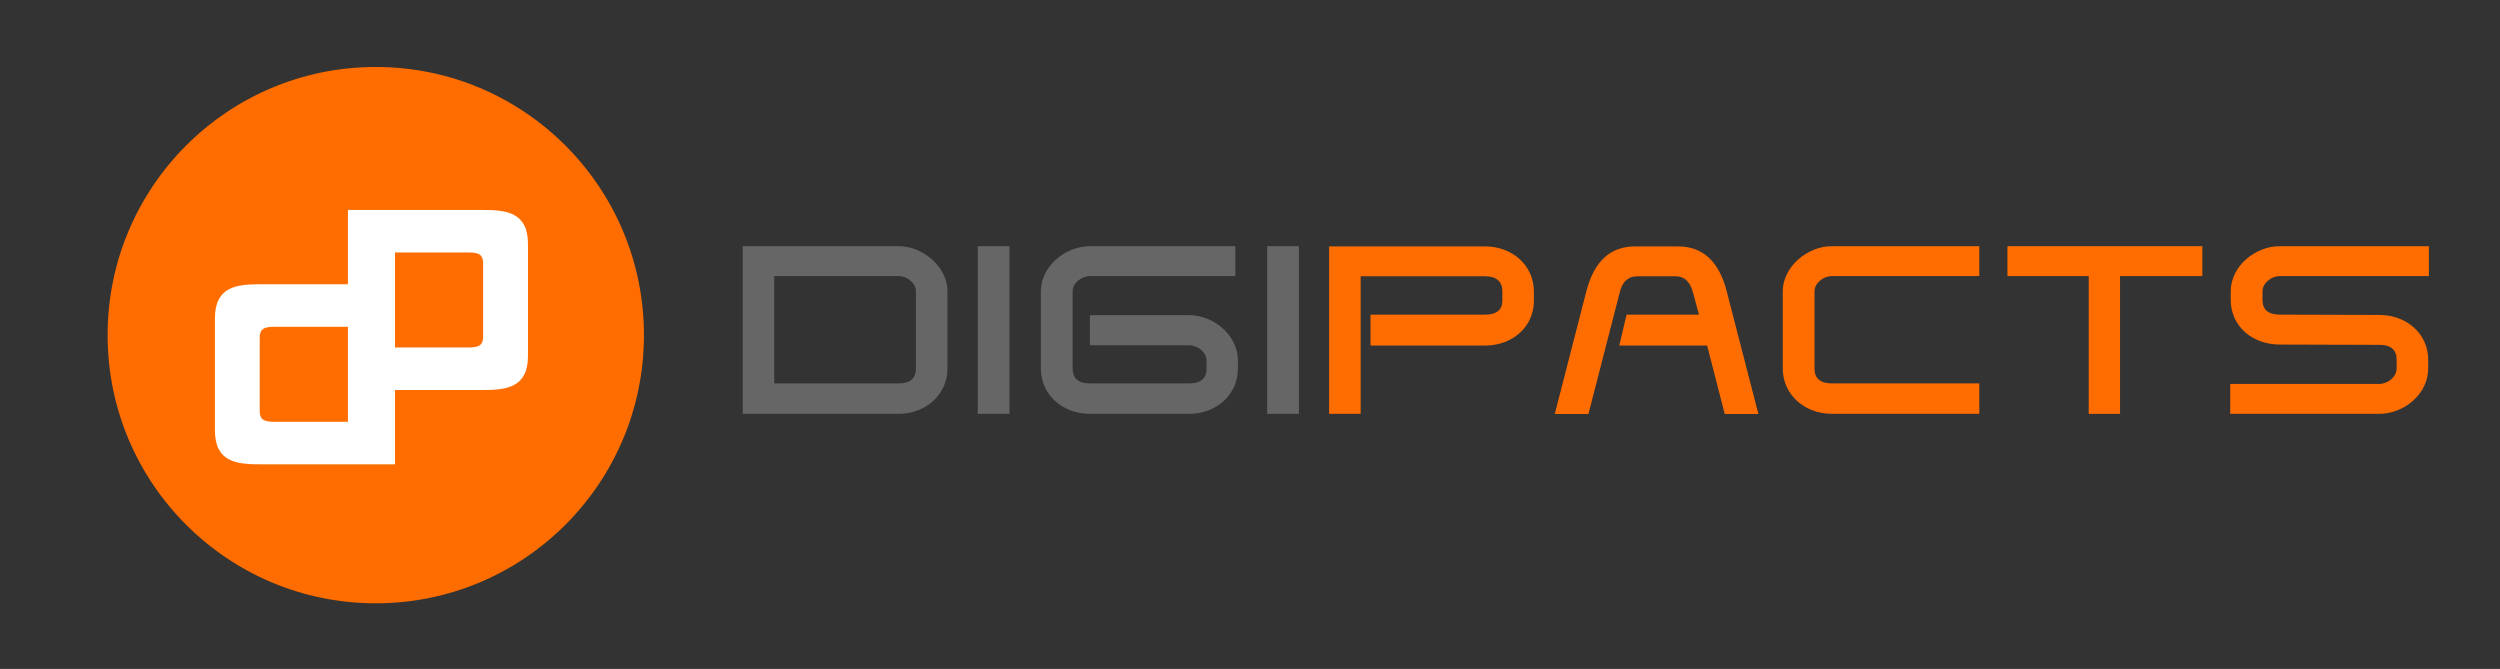 <svg xmlns="http://www.w3.org/2000/svg" xmlns:xlink="http://www.w3.org/1999/xlink" width="512" zoomAndPan="magnify" viewBox="0 0 384 102.75" height="137" preserveAspectRatio="xMidYMid meet" version="1.0"><rect x="0" y="0" width="384" height="102.75" fill="#333333" stroke="none"/><defs><g/><clipPath id="441dbb5248"><path d="M 16.527 10.285 L 98.91 10.285 L 98.91 92.668 L 16.527 92.668 Z M 16.527 10.285 " clip-rule="nonzero"/></clipPath><clipPath id="d930daf80c"><path d="M 57.719 10.285 C 34.969 10.285 16.527 28.727 16.527 51.477 C 16.527 74.227 34.969 92.668 57.719 92.668 C 80.469 92.668 98.91 74.227 98.91 51.477 C 98.91 28.727 80.469 10.285 57.719 10.285 Z M 57.719 10.285 " clip-rule="nonzero"/></clipPath></defs><g fill="#666666" fill-opacity="1"><g transform="translate(112.501, 63.595)"><g><path d="M 33.031 -18.844 C 33.031 -22.578 29.297 -25.781 25.531 -25.781 L 1.578 -25.781 L 1.578 -0.031 L 25.531 -0.031 C 29.594 -0.031 33.031 -2.906 33.031 -7 Z M 28.188 -7 C 28.188 -5.453 27.281 -4.703 25.531 -4.703 L 6.422 -4.703 L 6.422 -21.188 L 25.531 -21.188 C 26.828 -21.188 28.188 -20.109 28.188 -18.844 Z M 28.188 -7 "/></g></g></g><g fill="#666666" fill-opacity="1"><g transform="translate(148.414, 63.595)"><g><path d="M 6.641 -25.781 L 1.766 -25.781 L 1.766 -0.031 L 6.641 -0.031 Z M 6.641 -25.781 "/></g></g></g><g fill="#666666" fill-opacity="1"><g transform="translate(158.111, 63.595)"><g><path d="M 32.031 -8.219 C 32.031 -12.062 28.359 -15.188 24.531 -15.188 L 9.297 -15.188 L 9.297 -10.562 L 24.531 -10.562 C 25.812 -10.562 27.219 -9.516 27.219 -8.219 L 27.219 -7 C 27.219 -5.453 26.312 -4.703 24.531 -4.703 L 9.297 -4.703 C 7.547 -4.703 6.641 -5.453 6.641 -7 L 6.641 -18.844 C 6.641 -20.109 8 -21.188 9.297 -21.188 L 31.641 -21.188 L 31.641 -25.781 L 9.297 -25.781 C 5.5 -25.781 1.766 -22.688 1.766 -18.844 L 1.766 -7 C 1.766 -2.906 5.141 -0.031 9.297 -0.031 L 24.531 -0.031 C 28.656 -0.031 32.031 -2.906 32.031 -7 Z M 32.031 -8.219 "/></g></g></g><g fill="#666666" fill-opacity="1"><g transform="translate(192.874, 63.595)"><g><path d="M 6.641 -25.781 L 1.766 -25.781 L 1.766 -0.031 L 6.641 -0.031 Z M 6.641 -25.781 "/></g></g></g><g fill="#ff6d00" fill-opacity="1"><g transform="translate(202.575, 63.595)"><g><path d="M 33.031 -18.812 C 33.031 -22.906 29.625 -25.75 25.531 -25.75 L 1.578 -25.75 L 1.578 -0.031 L 6.422 -0.031 L 6.422 -21.156 L 25.531 -21.156 C 27.281 -21.156 28.188 -20.359 28.188 -18.812 L 28.188 -17.422 C 28.188 -15.984 27.281 -15.266 25.531 -15.266 L 7.938 -15.266 L 7.938 -10.516 L 25.531 -10.516 C 29.625 -10.516 33.031 -13.281 33.031 -17.422 Z M 33.031 -18.812 "/></g></g></g><g fill="#ff6d00" fill-opacity="1"><g transform="translate(238.201, 63.595)"><g><path d="M 27.031 -18.812 C 25.859 -23.453 23.344 -25.75 19.5 -25.75 L 12.969 -25.75 C 9.125 -25.75 6.641 -23.453 5.453 -18.812 L 0.609 0 L 5.781 0 L 10.625 -18.812 C 11.016 -20.359 11.922 -21.156 13.281 -21.156 L 19.203 -21.156 C 20.5 -21.156 21.359 -20.359 21.797 -18.812 L 22.766 -15.266 L 11.641 -15.266 L 10.516 -10.516 L 24.016 -10.516 L 26.719 0 L 31.891 0 Z M 27.031 -18.812 "/></g></g></g><g fill="#ff6d00" fill-opacity="1"><g transform="translate(272.066, 63.595)"><g><path d="M 31.953 -4.703 L 9.297 -4.703 C 7.547 -4.703 6.641 -5.453 6.641 -7 L 6.641 -18.844 C 6.641 -20.109 8 -21.188 9.297 -21.188 L 31.953 -21.188 L 31.953 -25.781 L 9.297 -25.781 C 5.5 -25.781 1.766 -22.578 1.766 -18.844 L 1.766 -7 C 1.766 -2.906 5.203 -0.031 9.297 -0.031 L 31.953 -0.031 Z M 31.953 -4.703 "/></g></g></g><g fill="#ff6d00" fill-opacity="1"><g transform="translate(306.578, 63.595)"><g><path d="M 31.703 -25.781 L 1.766 -25.781 L 1.766 -21.188 L 14.25 -21.188 L 14.25 -0.031 L 19.062 -0.031 L 19.062 -21.188 L 31.703 -21.188 Z M 31.703 -25.781 "/></g></g></g><g fill="#ff6d00" fill-opacity="1"><g transform="translate(340.875, 63.595)"><g><path d="M 32.203 -25.781 L 9.297 -25.781 C 5.5 -25.781 1.766 -22.688 1.766 -18.844 L 1.766 -17.562 C 1.766 -13.422 5.141 -10.672 9.297 -10.672 L 24.594 -10.625 C 26.359 -10.625 27.25 -9.875 27.25 -8.328 L 27.25 -7 C 27.25 -5.703 25.891 -4.625 24.594 -4.625 L 1.688 -4.625 L 1.688 -0.031 L 24.594 -0.031 C 28.359 -0.031 32.094 -3.047 32.094 -7 L 32.094 -8.328 C 32.094 -12.391 28.719 -15.219 24.594 -15.219 L 9.297 -15.266 C 7.547 -15.266 6.641 -16.016 6.641 -17.562 L 6.641 -18.844 C 6.641 -20.109 8 -21.188 9.297 -21.188 L 32.203 -21.188 Z M 32.203 -25.781 "/></g></g></g><g clip-path="url(#441dbb5248)"><g clip-path="url(#d930daf80c)"><path fill="#ff6d00" d="M 16.527 10.285 L 98.91 10.285 L 98.91 92.668 L 16.527 92.668 Z M 16.527 10.285 " fill-opacity="1" fill-rule="nonzero"/></g></g><g fill="#ffffff" fill-opacity="1"><g transform="translate(30.578, 71.321)"><g><path d="M 30.094 0 L 30.094 -38.594 L 23.203 -38.594 L 23.203 -27.656 L 9.375 -27.656 C 5.781 -27.656 2.438 -27.312 2.438 -22.453 L 2.438 -5.203 C 2.438 -0.344 5.781 0 9.375 0 Z M 9.312 -19.438 C 9.312 -21.062 10.297 -21.125 11.859 -21.125 L 23.203 -21.125 L 23.203 -6.531 L 11.859 -6.531 C 10.297 -6.531 9.312 -6.594 9.312 -8.219 Z M 9.312 -19.438 "/></g></g></g><g fill="#ffffff" fill-opacity="1"><g transform="translate(50.722, 59.904)"><g><path d="M 2.719 -27.656 L 2.719 10.938 L 9.609 10.938 L 9.609 0 L 23.438 0 C 27.016 0 30.375 -0.344 30.375 -5.203 L 30.375 -22.453 C 30.375 -27.312 27.016 -27.656 23.438 -27.656 Z M 23.484 -8.219 C 23.484 -6.594 22.5 -6.531 20.938 -6.531 L 9.609 -6.531 L 9.609 -21.125 L 20.938 -21.125 C 22.5 -21.125 23.484 -21.062 23.484 -19.438 Z M 23.484 -8.219 "/></g></g></g></svg>